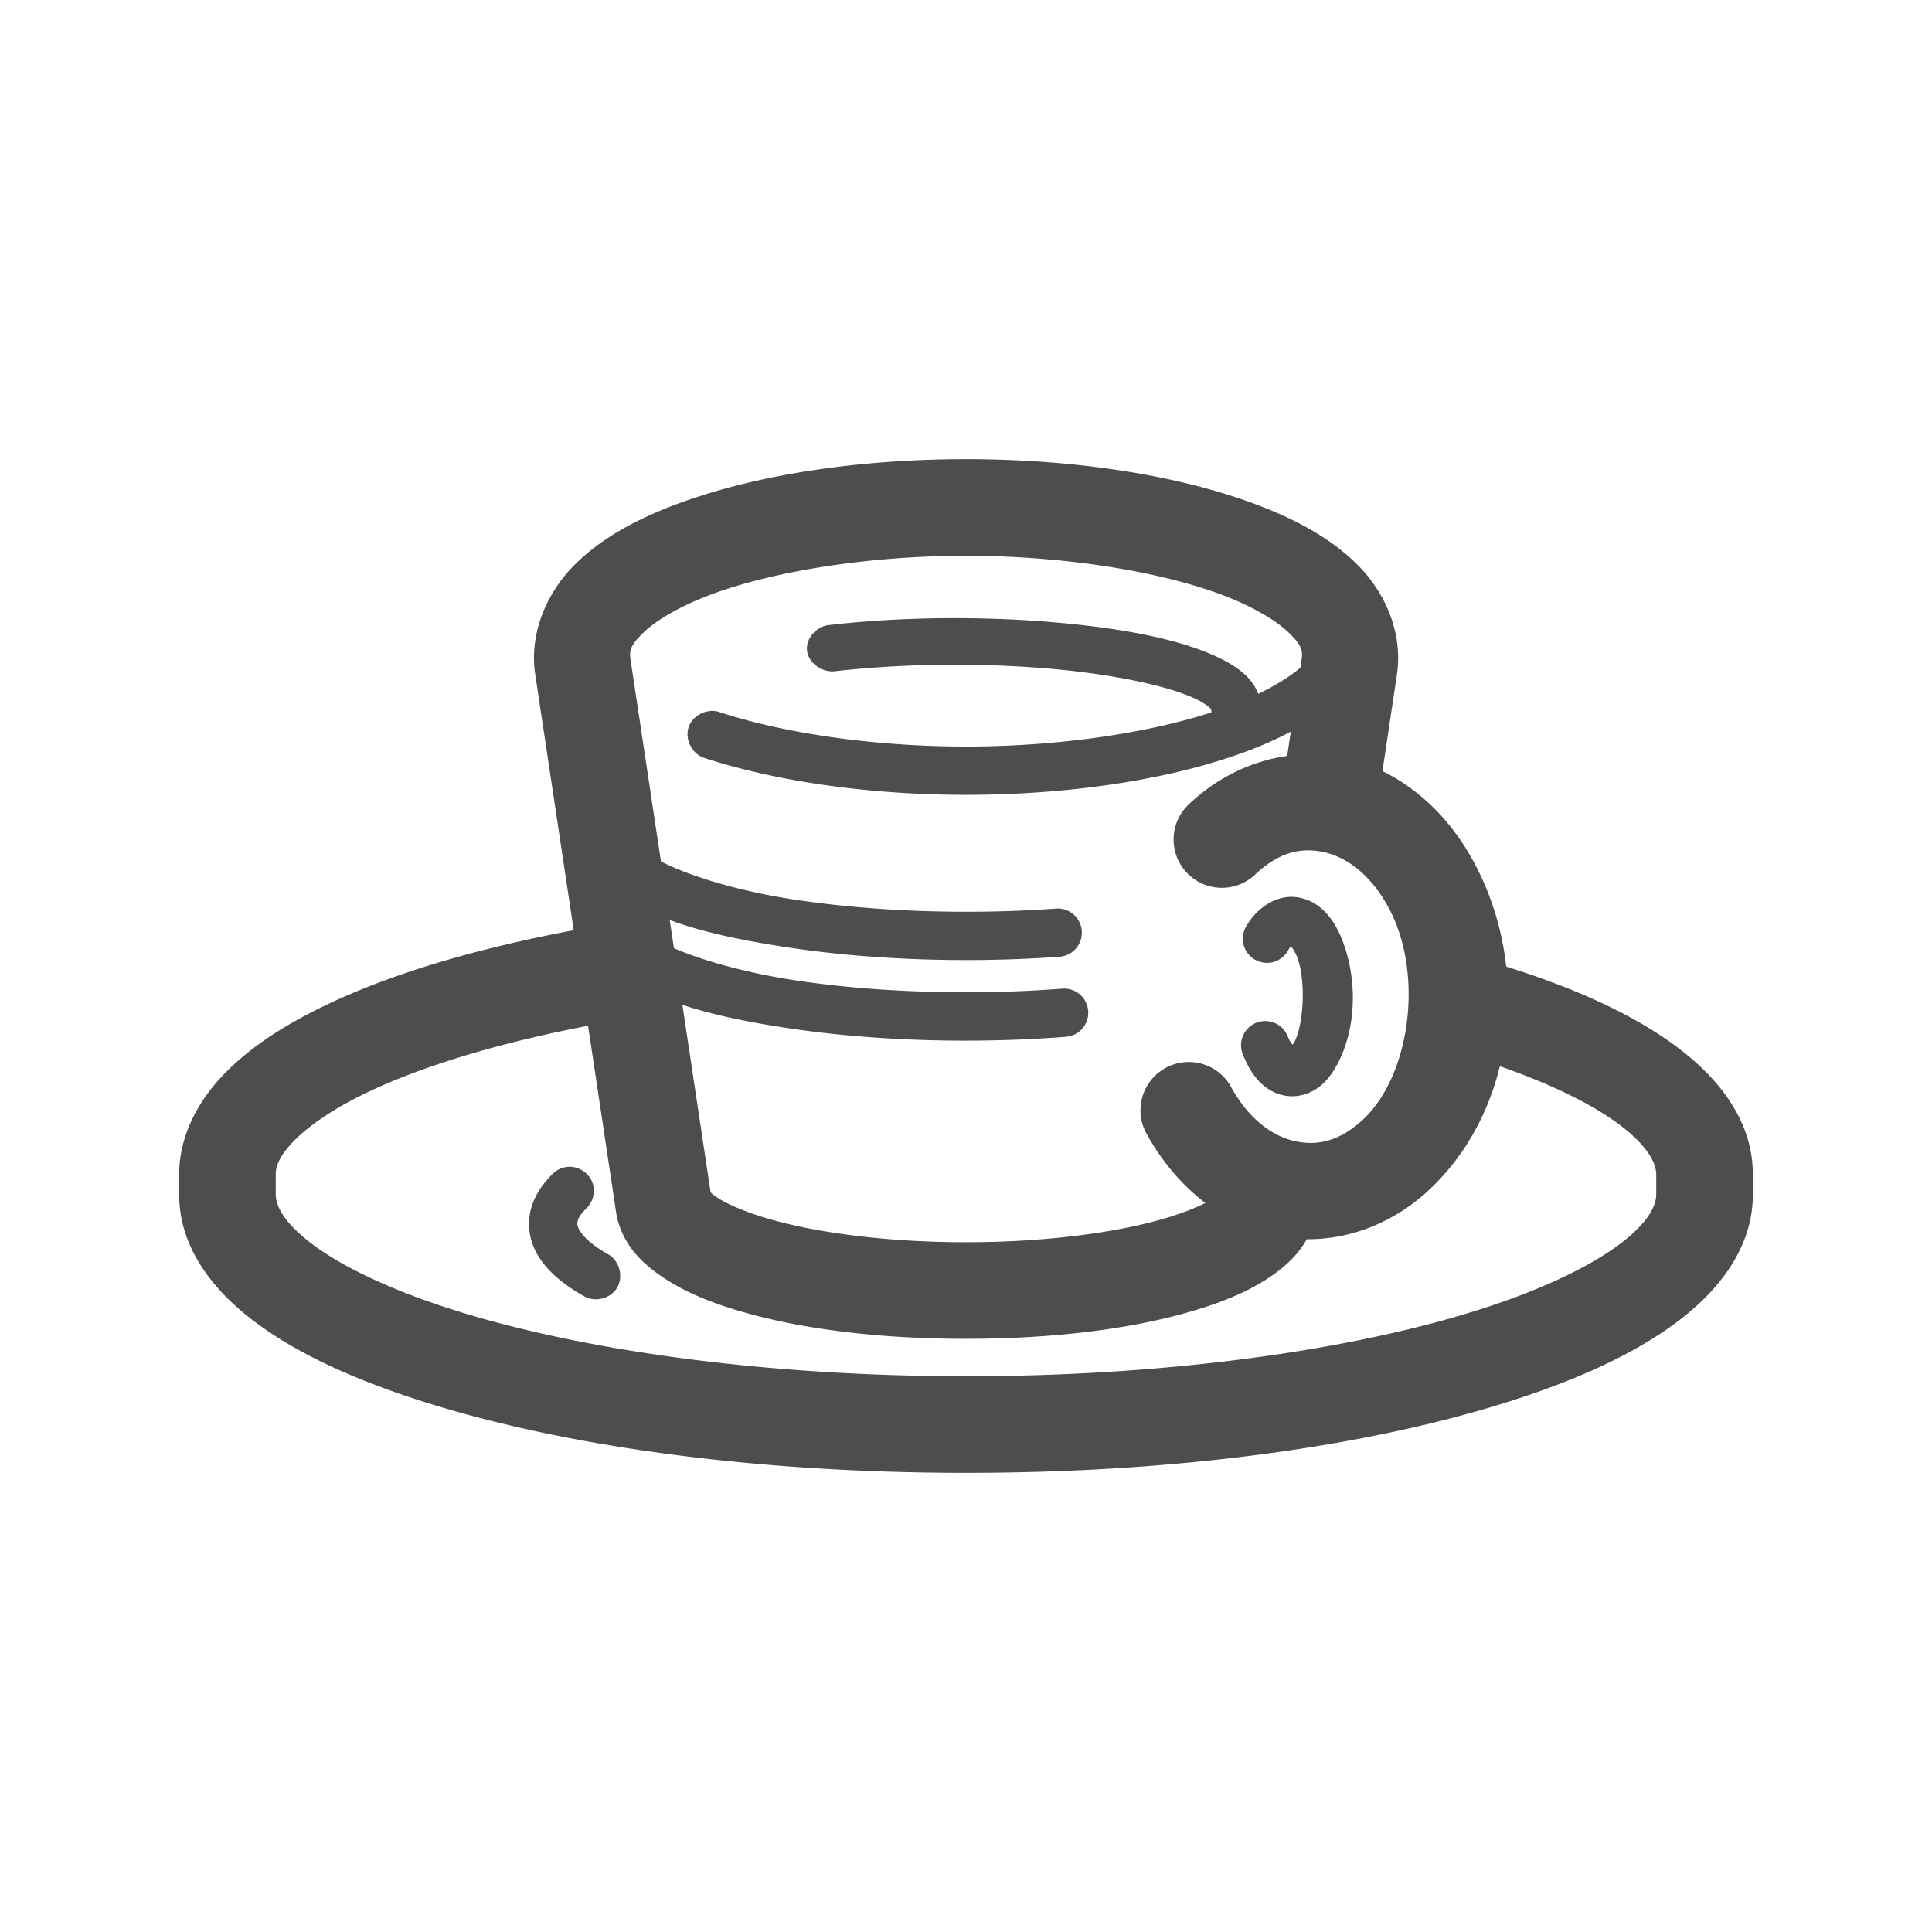 <?xml version="1.0" encoding="UTF-8" standalone="no"?>
<!-- Created with Inkscape (http://www.inkscape.org/) -->

<svg
   xmlns:dc="http://purl.org/dc/elements/1.1/"
   xmlns:cc="http://creativecommons.org/ns#"
   xmlns:rdf="http://www.w3.org/1999/02/22-rdf-syntax-ns#"
   xmlns:svg="http://www.w3.org/2000/svg"
   xmlns="http://www.w3.org/2000/svg"
   xmlns:sodipodi="http://sodipodi.sourceforge.net/DTD/sodipodi-0.dtd"
   xmlns:inkscape="http://www.inkscape.org/namespaces/inkscape"
   width="400"
   height="400"
   id="svg6386"
   version="1.1"
   inkscape:version="0.48.4 r9939"
   sodipodi:docname="Paper note.svg">
  <title
     id="title5971">Coffee cup</title>
  <defs
     id="defs6388" />
  <sodipodi:namedview
     id="base"
     pagecolor="#ffffff"
     bordercolor="#666666"
     borderopacity="1.0"
     inkscape:pageopacity="0.0"
     inkscape:pageshadow="2"
     inkscape:zoom="0.61"
     inkscape:cx="198.36066"
     inkscape:cy="200"
     inkscape:document-units="px"
     inkscape:current-layer="layer1"
     showgrid="false"
     inkscape:window-width="944"
     inkscape:window-height="1041"
     inkscape:window-x="0"
     inkscape:window-y="0"
     inkscape:window-maximized="0" />
  <g
     inkscape:label="Calque 1"
     inkscape:groupmode="layer"
     id="layer1"
     transform="translate(0,-652.362)">
    <path
       inkscape:connector-curvature="0"
       id="rect4238"
       d="m 200,747.425 c -21.05,0 -42.475,2.909 -59.375,9.125 -8.45,3.107 -15.846,7.003 -21.562,12.656 -5.716,5.653 -9.552,14.111 -8.25,22.781 l 7.969,52.969 c -21.219,3.986 -39.332,9.468 -53.281,16.469 -7.983,4.006 -14.662,8.508 -19.75,14 -5.088,5.492 -8.656,12.453 -8.656,20.094 l 0,4.156 c 0,10.903 6.909,19.887 16.031,26.625 9.122,6.738 21.176,12.106 35.688,16.625 29.024,9.037 67.995,14.375 111.188,14.375 43.193,0 82.164,-5.338 111.188,-14.375 14.512,-4.519 26.565,-9.887 35.688,-16.625 9.122,-6.738 16.031,-15.722 16.031,-26.625 l 0,-4.156 c 0,-11.711 -7.834,-21.09 -18.094,-28.094 -8.698,-5.938 -19.826,-10.817 -32.969,-14.938 -0.857,-7.739 -3.212,-15.385 -7.094,-22.344 -4.568,-8.189 -11.036,-14.473 -18.531,-18.125 l 3,-20.031 0,-0.031 c 1.288,-8.662 -2.538,-17.105 -8.25,-22.75 -5.72,-5.652 -13.14,-9.549 -21.594,-12.656 -16.907,-6.215 -38.325,-9.125 -59.375,-9.125 z m 0,20 c 19.11,0 38.973,2.933 52.5,7.906 6.764,2.486 11.825,5.543 14.406,8.094 2.582,2.551 2.865,3.549 2.563,5.562 l 0,0.031 -0.219,1.562 c -2.227,1.894 -5.205,3.728 -8.75,5.438 -0.513,-1.349 -1.319,-2.554 -2.281,-3.531 -1.588,-1.613 -3.543,-2.831 -5.844,-3.937 -8.33,-4.006 -20.851,-6.272 -35.281,-7.438 -7.215,-0.582 -14.854,-0.847 -22.563,-0.75 -7.708,0.098 -15.482,0.555 -22.906,1.406 -2.701,0.311 -4.867,2.872 -4.531,5.375 0.336,2.503 3.112,4.498 5.812,4.188 13.987,-1.603 29.59,-1.73 43.281,-0.625 13.691,1.105 25.659,3.611 31.406,6.375 1.574,0.757 2.55,1.481 2.937,1.875 0.254,0.221 0.314,0.615 0.25,0.906 -14.062,4.541 -32.692,7.063 -50.781,7.063 -18.15,0 -36.855,-2.511 -50.938,-7.094 -2.521,-0.947 -5.666,0.565 -6.5,3.125 -0.834,2.56 0.811,5.656 3.406,6.375 15.515,5.048 34.982,7.594 54.031,7.594 20.565,0 41.595,-2.939 57.656,-8.844 3.441,-1.265 6.651,-2.683 9.594,-4.25 l -0.75,5.031 c -7.355,1.05 -14.522,4.462 -20.406,10.063 a 10.002,10.002 0 1 0 13.781,14.5 c 4.821,-4.589 9.412,-5.628 14,-4.688 4.588,0.941 9.574,4.285 13.406,11.156 7.665,13.742 4.736,34.916 -4.906,44.094 -4.821,4.589 -9.443,5.628 -14.031,4.688 -4.588,-0.941 -9.573,-4.285 -13.406,-11.156 a 10.001,10.001 0 0 0 0,-0.031 c 0.017,0.03 -0.01,0.002 -0.062,-0.094 a 10.001,10.001 0 1 0 -17.5,9.688 c 0,0.007 0.042,0.095 0.094,0.188 0.01,0.019 0.019,0.009 0.031,0.031 3.197,5.72 7.311,10.512 12.062,14.125 -2.096,1.053 -5.038,2.214 -8.594,3.25 -9.846,2.868 -24.399,4.875 -40.969,4.875 -16.57,0 -31.132,-2.007 -40.969,-4.875 -4.918,-1.434 -8.645,-3.117 -10.594,-4.406 -0.904,-0.598 -1.203,-0.949 -1.312,-1.062 l -5.844,-38.812 c 6.47,2.15 14.164,3.704 22.812,4.969 16.769,2.453 36.845,3.176 56.562,1.656 a 5,5 0 1 0 -0.781,-9.969 c -18.946,1.46 -38.428,0.734 -54.344,-1.594 -10.8,-1.58 -20.006,-4.198 -26,-6.781 l -0.875,-5.844 c 6.643,2.491 14.792,4.198 24.094,5.625 16.59,2.546 36.613,3.412 56.438,2 a 5,5 0 1 0 -0.719,-9.969 c -19.06,1.357 -38.468,0.506 -54.188,-1.906 -12.007,-1.842 -21.937,-5.023 -27.438,-7.875 l -6.281,-41.719 c -0.303,-2.016 -0.016,-3.013 2.562,-5.562 2.579,-2.55 7.647,-5.608 14.406,-8.094 13.519,-4.972 33.359,-7.906 52.469,-7.906 z m 67.219,70.625 c -3.816,0.078 -7.35,2.764 -9.25,6.187 a 5.001,5.001 0 1 0 8.75,4.844 c 0.333,-0.6 0.411,-0.673 0.5,-0.812 0.285,0.276 0.766,0.811 1.312,2.188 1.921,4.839 1.37,14.212 -0.594,17.75 -0.175,0.315 -0.201,0.249 -0.344,0.438 -0.28,-0.364 -0.594,-0.743 -0.969,-1.688 a 5.008,5.008 0 1 0 -9.312,3.688 c 1.655,4.167 4.308,7.767 8.781,8.562 2.236,0.398 4.645,-0.217 6.437,-1.406 1.793,-1.19 3.101,-2.849 4.156,-4.75 4.22,-7.604 4.434,-17.948 1.125,-26.281 -1.69,-4.255 -4.538,-7.787 -8.969,-8.594 -0.554,-0.101 -1.08,-0.136 -1.625,-0.125 z m -145.469,26.687 5.781,38.438 c 0.991,6.598 5.37,10.77 9.875,13.75 4.505,2.98 9.822,5.158 16.031,6.969 12.419,3.621 28.44,5.656 46.562,5.656 18.123,0 34.137,-2.036 46.562,-5.656 6.213,-1.81 11.555,-3.958 16.062,-6.938 3.03,-2.003 6.013,-4.565 7.938,-8.031 9.101,0.09 18.339,-3.564 25.594,-10.469 7.23,-6.882 12.029,-15.749 14.375,-25.344 9.699,3.383 17.572,7.138 23,10.844 7.406,5.056 9.375,9.108 9.375,11.562 l 0,4.156 c 0,2.285 -1.594,5.869 -7.906,10.531 -6.313,4.663 -16.623,9.537 -29.75,13.625 -26.255,8.175 -63.728,13.469 -105.25,13.469 -41.522,0 -78.995,-5.294 -105.25,-13.469 -13.127,-4.088 -23.437,-8.962 -29.75,-13.625 -6.313,-4.663 -7.906,-8.246 -7.906,-10.531 l 0,-4.156 c 0,-1.601 0.616,-3.555 3.344,-6.5 2.728,-2.945 7.493,-6.438 14.031,-9.719 11.284,-5.663 27.645,-10.796 47.281,-14.563 z m -3.844,29.188 c -1.287,0.018 -2.56,0.557 -3.469,1.469 -2.829,2.74 -4.906,6.291 -4.906,10.312 0,6.625 5.032,11.446 11.438,15.062 2.283,1.306 5.548,0.414 6.844,-1.875 1.296,-2.289 0.388,-5.558 -1.906,-6.844 -4.994,-2.819 -6.375,-5.259 -6.375,-6.344 0,-0.659 0.297,-1.628 1.875,-3.156 1.446,-1.374 1.937,-3.652 1.188,-5.5 -0.75,-1.848 -2.693,-3.147 -4.688,-3.125 z"
       style="font-size:medium;font-style:normal;font-variant:normal;font-weight:normal;font-stretch:normal;text-indent:0;text-align:start;text-decoration:none;line-height:normal;letter-spacing:normal;word-spacing:normal;text-transform:none;direction:ltr;block-progression:tb;writing-mode:lr-tb;text-anchor:start;baseline-shift:baseline;color:#000000;fill:#4d4d4d;fill-opacity:1;stroke:none;stroke-width:20;marker:none;visibility:visible;display:inline;overflow:visible;enable-background:accumulate;font-family:Sans;-inkscape-font-specification:Sans" />
  </g>
</svg>
